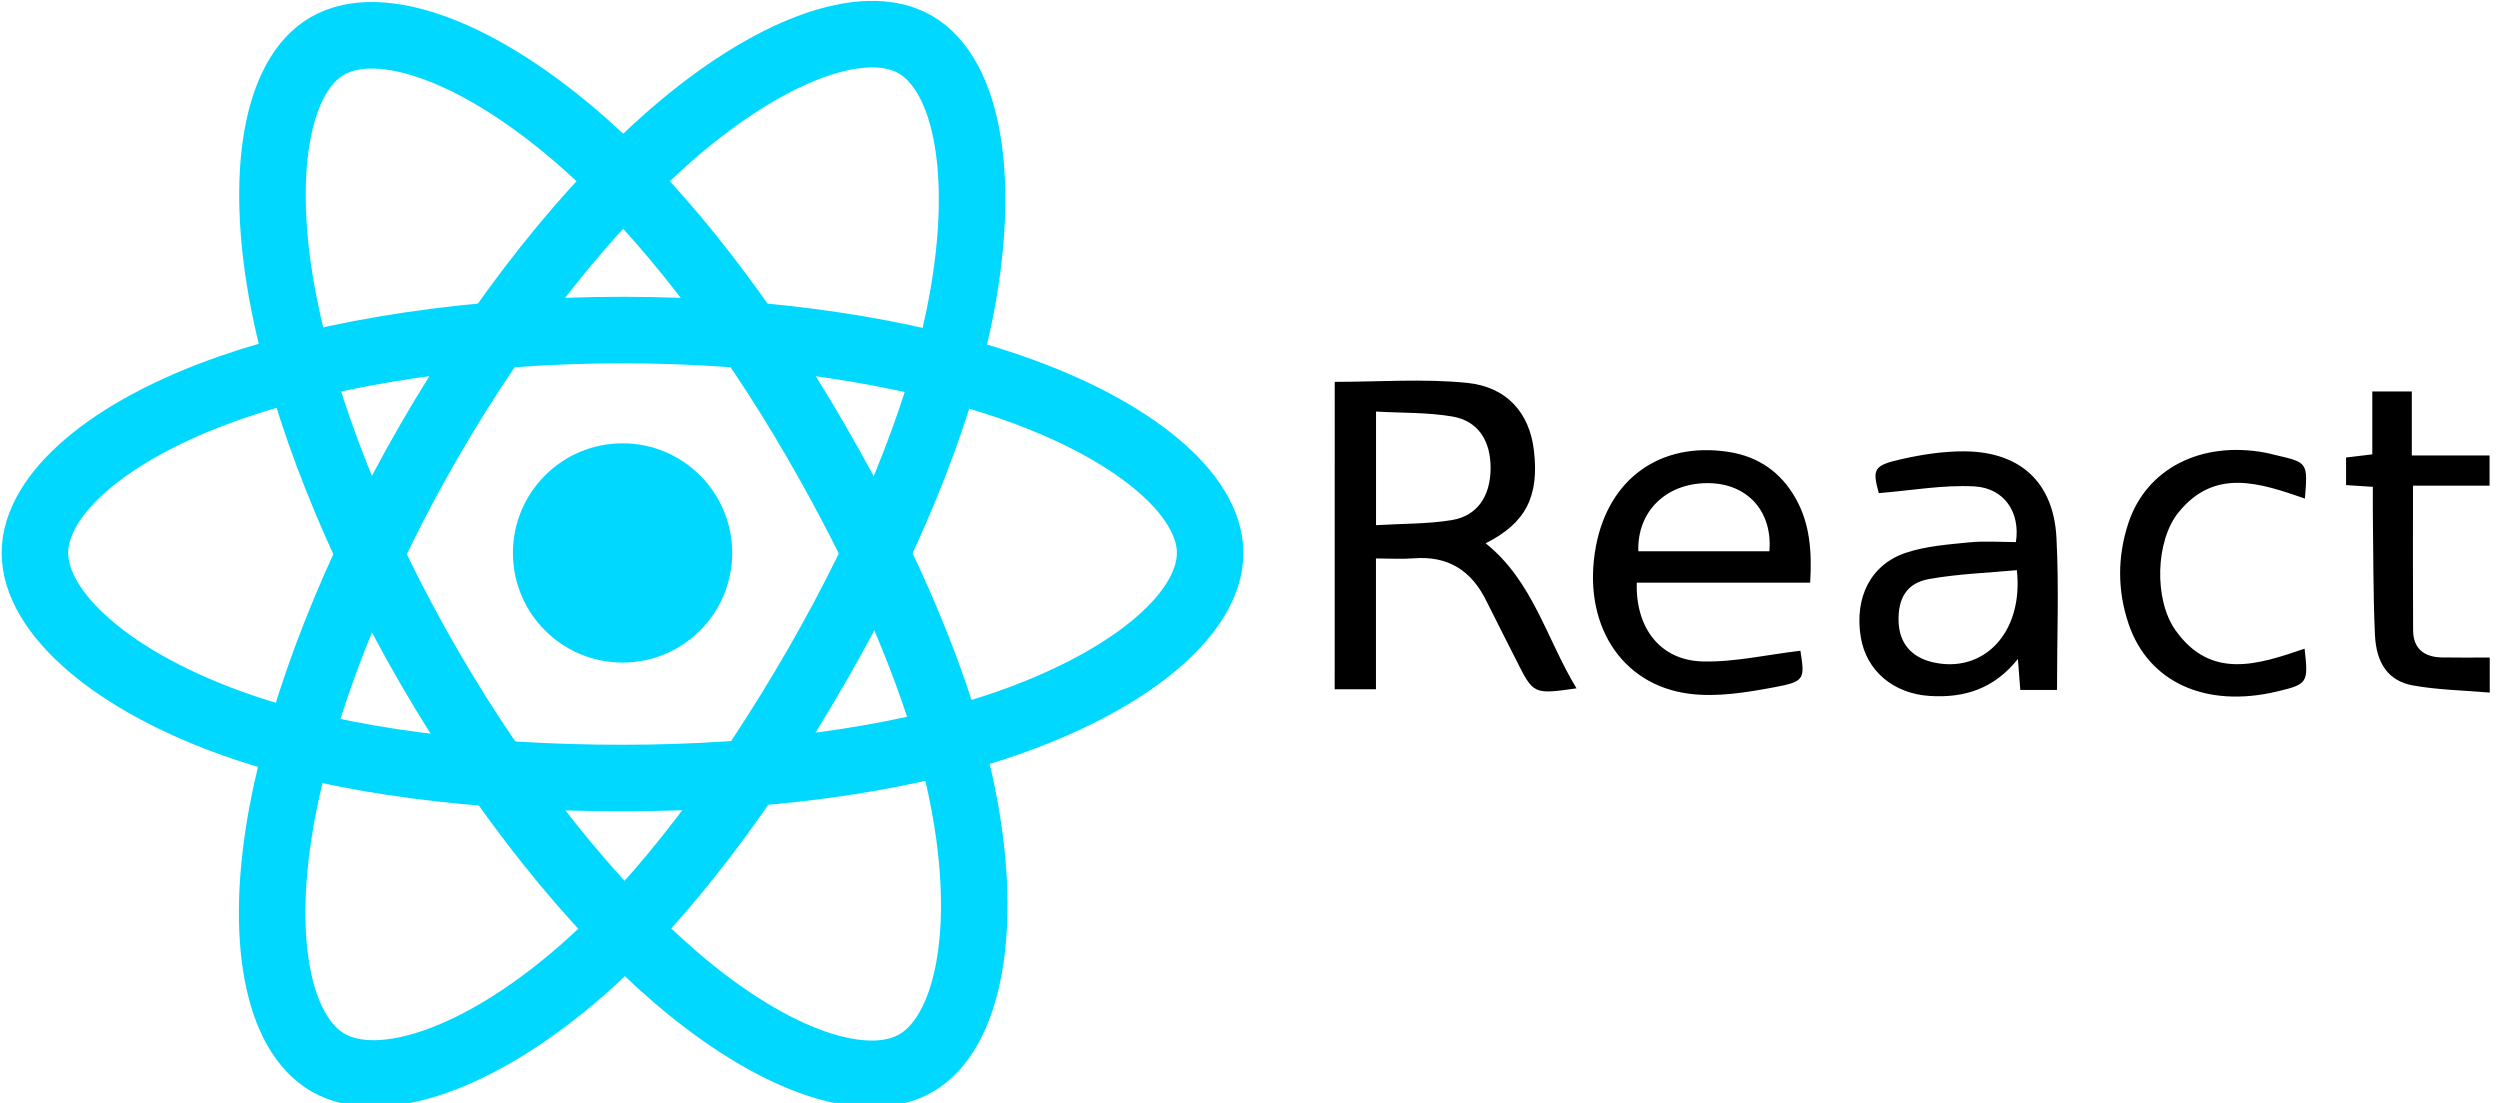 <svg width="136" height="60" viewBox="0 0 136 60" fill="none" xmlns="http://www.w3.org/2000/svg">
<g clip-path="url(#clip0_49_286)">
<path d="M33.868 36.045C37.162 36.045 39.832 33.375 39.832 30.081C39.832 26.787 37.162 24.116 33.868 24.116C30.574 24.116 27.903 26.787 27.903 30.081C27.903 33.375 30.574 36.045 33.868 36.045Z" fill="#00D8FF"/>
<path d="M33.867 17.955C41.874 17.955 49.313 19.104 54.92 21.034C61.677 23.36 65.832 26.886 65.832 30.079C65.832 33.407 61.429 37.154 54.173 39.556C48.688 41.374 41.468 42.324 33.867 42.324C26.074 42.324 18.696 41.433 13.147 39.537C6.128 37.138 1.9 33.343 1.9 30.079C1.9 26.912 5.868 23.413 12.53 21.091C18.16 19.13 25.782 17.955 33.867 17.955Z" stroke="#00D8FF" stroke-width="3.619" stroke-miterlimit="10"/>
<path d="M23.312 24.053C27.311 17.117 32.024 11.247 36.499 7.354C41.89 2.663 47.02 0.826 49.786 2.421C52.667 4.082 53.714 9.769 52.171 17.257C51.004 22.918 48.221 29.645 44.422 36.231C40.53 42.982 36.071 48.928 31.658 52.788C26.074 57.67 20.673 59.436 17.846 57.806C15.102 56.224 14.054 51.039 15.369 44.107C16.48 38.245 19.271 31.057 23.312 24.053Z" stroke="#00D8FF" stroke-width="3.619" stroke-miterlimit="10"/>
<path d="M23.321 36.244C19.31 29.314 16.578 22.3 15.439 16.48C14.067 9.467 15.037 4.103 17.8 2.505C20.68 0.837 26.128 2.771 31.844 7.847C36.167 11.684 40.604 17.456 44.412 24.035C48.317 30.78 51.244 37.612 52.381 43.362C53.822 50.639 52.655 56.199 49.831 57.833C47.089 59.42 42.074 57.741 36.725 53.138C32.207 49.249 27.372 43.241 23.321 36.244Z" stroke="#00D8FF" stroke-width="3.619" stroke-miterlimit="10"/>
<path d="M72.609 20.773C75.018 20.773 77.426 20.592 79.794 20.826C81.993 21.043 83.198 22.48 83.44 24.465C83.75 26.994 83.005 28.462 80.819 29.554C83.393 31.612 84.126 34.75 85.762 37.446C83.417 37.779 83.418 37.778 82.48 35.903C81.942 34.827 81.384 33.76 80.852 32.68C80.046 31.04 78.779 30.228 76.92 30.372C76.269 30.423 75.613 30.38 74.852 30.38V37.496H72.607C72.609 31.912 72.609 26.308 72.609 20.773ZM74.856 28.569C76.299 28.482 77.659 28.509 78.978 28.293C80.371 28.064 81.077 26.988 81.089 25.488C81.1 23.986 80.417 22.9 79.015 22.659C77.667 22.429 76.273 22.47 74.856 22.389V28.569ZM97.942 35.4C98.182 36.944 98.19 37.078 96.51 37.389C95.001 37.671 93.406 37.933 91.906 37.742C88.12 37.259 86.046 33.843 86.817 29.724C87.507 26.044 90.313 24.023 94.007 24.579C95.645 24.826 96.889 25.683 97.699 27.14C98.464 28.515 98.572 30 98.474 31.697H89.04C88.967 34.159 90.315 35.913 92.598 35.982C94.338 36.031 96.091 35.619 97.942 35.4ZM89.125 29.99H96.254C96.436 27.833 95.082 26.329 92.996 26.284C90.694 26.233 89.052 27.78 89.125 29.99ZM111.901 37.531H109.904C109.863 37.001 109.825 36.514 109.774 35.848C108.479 37.47 106.865 37.98 104.976 37.86C103.013 37.736 101.525 36.502 101.225 34.655C100.875 32.501 101.763 30.703 103.699 30.065C104.787 29.706 105.974 29.619 107.127 29.505C107.968 29.42 108.828 29.489 109.666 29.489C109.914 27.889 109.045 26.548 107.399 26.459C105.702 26.369 103.981 26.684 102.207 26.826C101.846 25.502 101.907 25.314 103.536 24.956C104.626 24.715 105.759 24.546 106.871 24.553C109.892 24.575 111.712 26.227 111.871 29.249C112.013 31.957 111.901 34.681 111.901 37.531ZM109.717 31.017C108.126 31.166 106.508 31.216 104.931 31.502C103.715 31.72 103.242 32.562 103.283 33.816C103.321 34.977 103.967 35.749 105.13 36.023C107.901 36.672 110.089 34.419 109.717 31.017ZM131.267 26.42C131.267 29.162 131.257 31.722 131.273 34.283C131.279 35.292 131.876 35.747 132.838 35.765C133.685 35.781 134.531 35.769 135.442 35.769V37.677C133.999 37.551 132.603 37.533 131.251 37.285C129.942 37.042 129.27 36.112 129.197 34.535C129.095 32.324 129.114 30.108 129.083 27.895C129.077 27.443 129.083 26.99 129.083 26.483C128.513 26.448 128.101 26.42 127.626 26.39V24.889C128.04 24.839 128.482 24.786 129.053 24.717V21.295H131.202V24.778H135.432V26.422C134.062 26.42 132.716 26.42 131.267 26.42ZM125.387 27.122C122.917 26.268 120.481 25.442 118.508 27.877C117.262 29.416 117.164 32.617 118.346 34.285C120.282 37.015 122.856 36.145 125.369 35.288C125.584 37.159 125.541 37.222 123.842 37.624C120.004 38.529 116.882 37.125 115.802 33.959C115.183 32.144 115.183 30.283 115.78 28.466C116.76 25.484 119.746 23.974 123.239 24.626C123.43 24.662 123.617 24.715 123.806 24.759C125.545 25.161 125.545 25.161 125.387 27.122Z" fill="black"/>
</g>
<defs>
<clipPath id="clip0_49_286">
<rect width="135.861" height="60" fill="white"/>
</clipPath>
</defs>
</svg>
